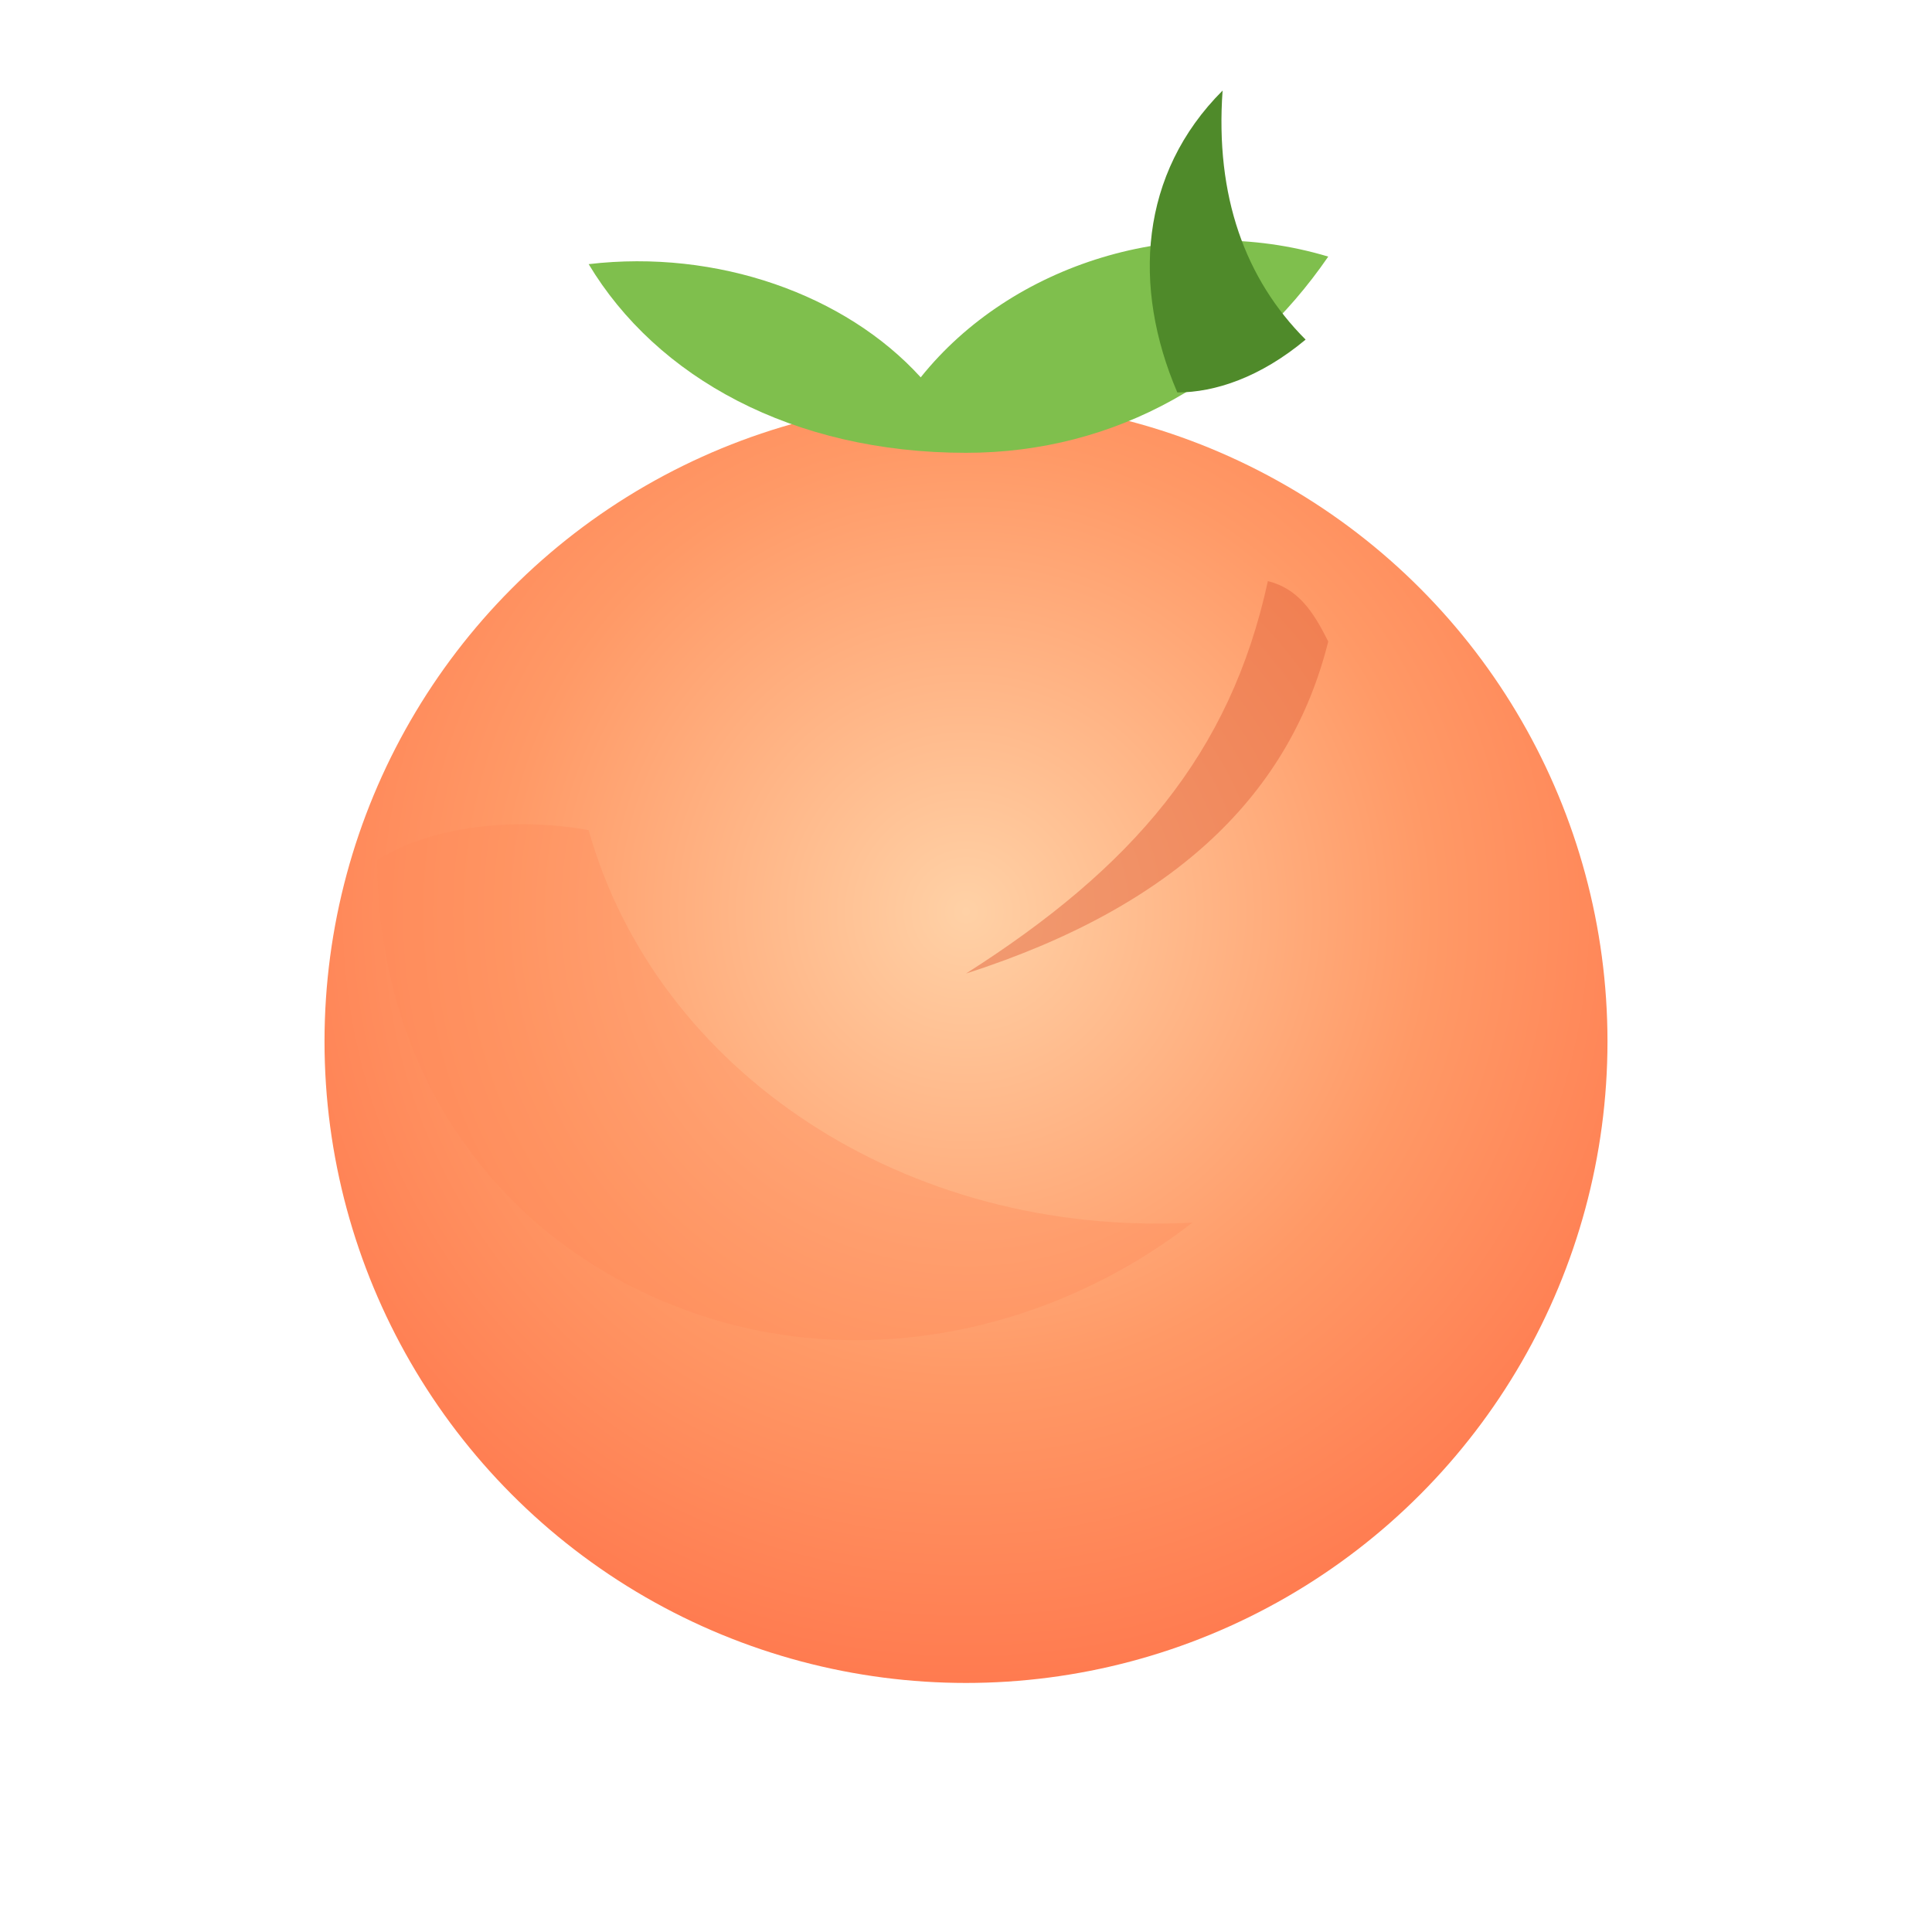 <?xml version="1.0" encoding="UTF-8"?>
<svg width="512" height="512" viewBox="0 0 512 512" xmlns="http://www.w3.org/2000/svg" aria-labelledby="title" role="img">
  <title>Georgia Peach</title>
  <defs>
    <radialGradient id="g" cx="50%" cy="40%" r="60%">
      <stop offset="0%" stop-color="#ffd1a6"/>
      <stop offset="60%" stop-color="#ff9966"/>
      <stop offset="100%" stop-color="#ff7a4f"/>
    </radialGradient>
  </defs>
  <g fill="none" fill-rule="evenodd">
    <circle cx="256" cy="276" r="170" fill="url(#g)"/>
    <path d="M256 120c40 0 74-20 96-52-40-12-84 2-108 32-20-22-54-34-88-30 18 30 54 50 100 50z" fill="#7fbf4d"/>
    <path d="M352 170c-10 40-40 70-96 88 44-28 70-58 80-104 8 2 12 8 16 16z" fill="#e5673f" opacity=".5"/>
    <path d="M156 220c18 64 84 108 160 104-36 28-86 40-132 24-52-18-84-64-84-120 12-8 34-12 56-8z" fill="#ff8a5a" opacity=".35"/>
    <path d="M312 104c-12-28-10-58 12-80-2 28 6 50 22 66-12 10-24 14-34 14z" fill="#4f8a2a"/>
  </g>
</svg>
